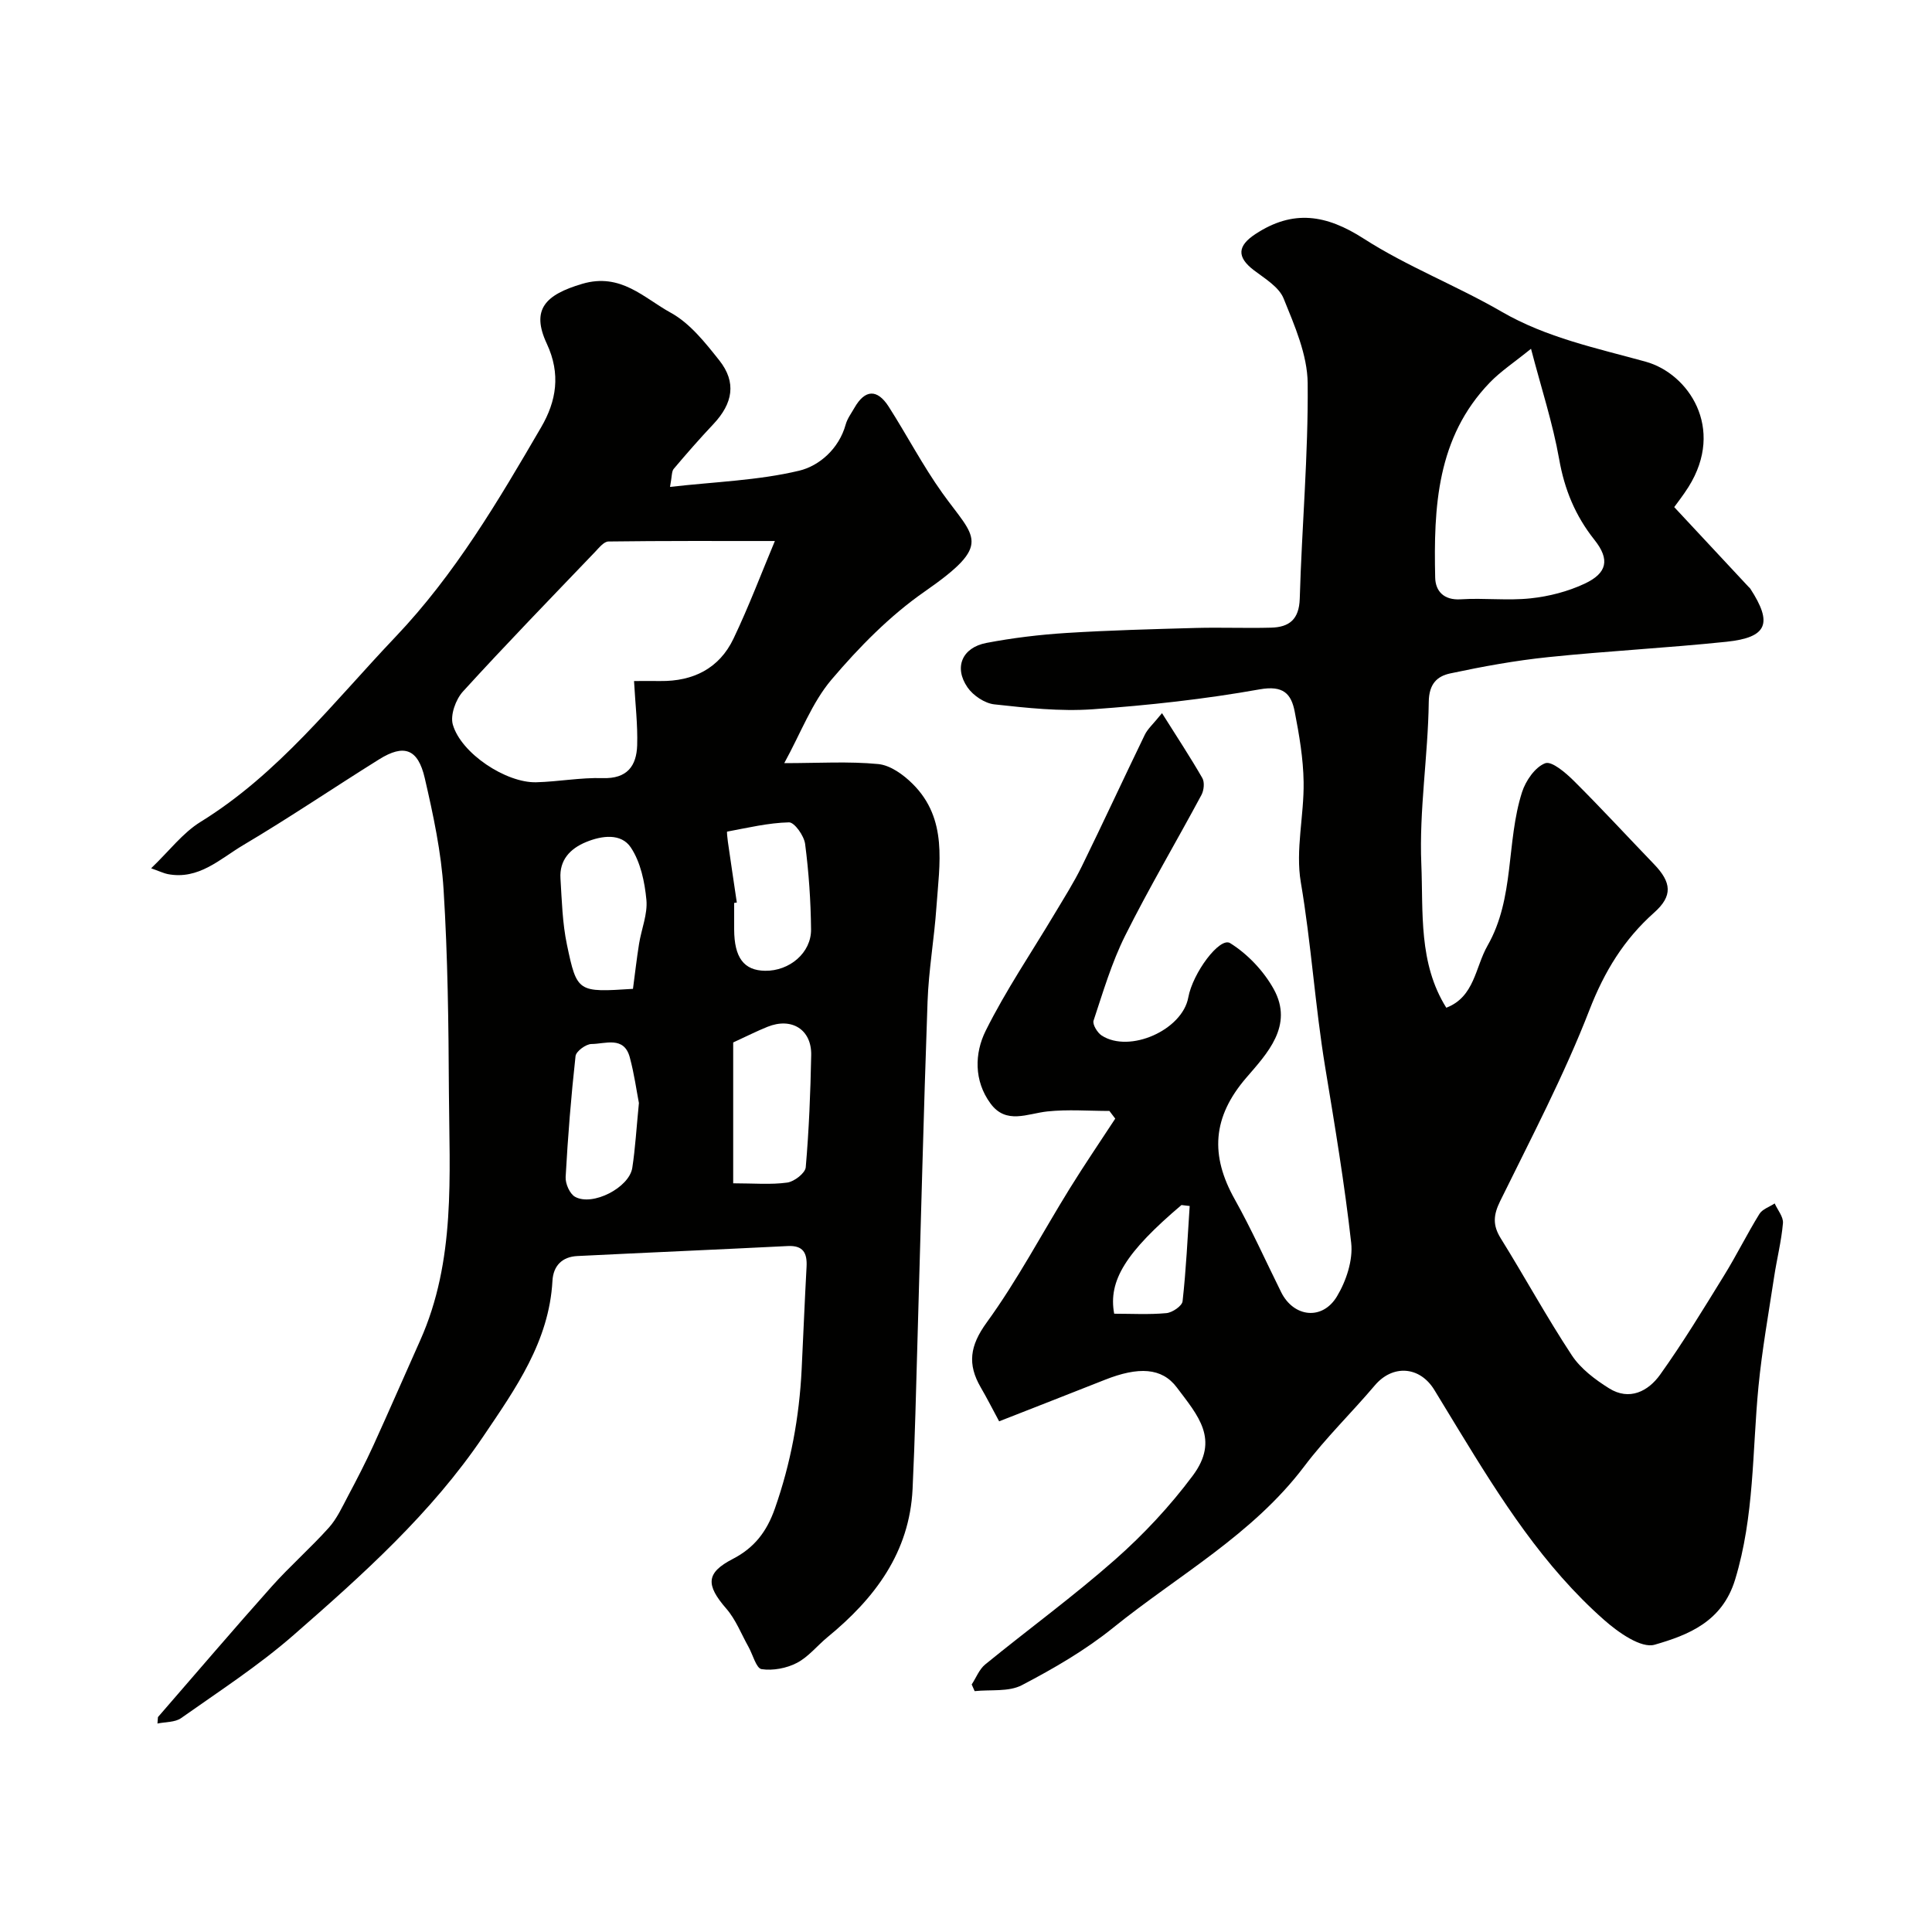 <svg enable-background="new 0 0 400 400" viewBox="0 0 400 400" xmlns="http://www.w3.org/2000/svg"><g fill="#010100"><path d="m229.69 230.01c-4.28 0-8.59-.35-12.83.1-4.17.44-8.55 2.78-11.8-1.66-3.44-4.69-3.3-10.38-.99-15.03 4.18-8.41 9.52-16.25 14.34-24.34 1.91-3.2 3.92-6.36 5.56-9.7 4.43-9.04 8.65-18.18 13.04-27.24.6-1.25 1.75-2.23 3.57-4.49 3.13 4.98 5.88 9.14 8.35 13.44.5.87.33 2.54-.18 3.49-5.22 9.73-10.86 19.25-15.79 29.12-2.79 5.58-4.58 11.67-6.55 17.61-.26.78.79 2.51 1.69 3.09 5.78 3.72 16.69-1.15 17.92-7.88.93-5.09 6.51-12.59 8.66-11.26 3.62 2.25 6.95 5.77 9.03 9.52 4.19 7.58-1.4 13.38-5.67 18.34-7.05 8.18-7.5 16.08-2.41 25.17 3.5 6.25 6.43 12.82 9.62 19.24 2.58 5.2 8.53 5.92 11.56.86 1.91-3.18 3.34-7.49 2.94-11.06-1.36-12.17-3.4-24.34-5.38-36.35-2.1-12.73-2.89-25.61-5.05-38.31-1.14-6.69.69-13.83.58-20.76-.07-4.86-.91-9.76-1.84-14.55-.72-3.74-2.37-5.5-7.24-4.64-11.43 2.04-23.04 3.31-34.63 4.13-6.73.47-13.59-.28-20.33-1.02-1.99-.22-4.39-1.83-5.55-3.52-2.86-4.15-1.11-8.24 3.92-9.2 5.45-1.04 11.01-1.71 16.55-2.06 8.92-.56 17.86-.79 26.8-1.04 5.19-.14 10.39.08 15.58-.06 3.75-.1 5.81-1.68 5.94-6.02.43-14.87 1.78-29.74 1.64-44.6-.06-5.88-2.7-11.9-4.98-17.53-.97-2.4-3.9-4.13-6.17-5.86-3.59-2.75-3.37-5.05.33-7.48 7.82-5.14 14.67-4.04 22.43.95 9.01 5.79 19.2 9.71 28.5 15.1 9.36 5.43 19.74 7.57 29.89 10.38 8.76 2.43 16.51 13.7 8.85 25.92-1.12 1.78-2.44 3.44-2.96 4.18 5.35 5.74 10.37 11.13 15.39 16.51.11.12.26.22.35.36 4.69 7.2 3.56 10.12-4.92 11.01-12.27 1.28-24.61 1.91-36.88 3.18-6.81.7-13.59 1.94-20.3 3.37-2.68.57-4.41 2.11-4.46 5.89-.15 11.21-2.01 22.44-1.54 33.59.41 9.97-.62 20.51 5.17 29.74 5.87-2.25 5.98-8.38 8.54-12.86 5.65-9.88 3.83-21.41 7.14-31.77.76-2.37 2.71-5.2 4.8-5.99 1.35-.51 4.26 1.99 5.95 3.67 5.64 5.61 11.03 11.47 16.55 17.2 3.68 3.81 3.93 6.6.07 10.04-6.27 5.58-10.31 12.18-13.4 20.14-5.26 13.57-12.08 26.54-18.51 39.63-1.4 2.85-1.56 4.96.12 7.66 4.99 8.03 9.52 16.34 14.72 24.23 1.83 2.78 4.82 5.03 7.71 6.84 4.22 2.65 8.12.62 10.58-2.82 4.73-6.62 8.97-13.61 13.25-20.55 2.57-4.16 4.74-8.57 7.31-12.73.61-.99 2.09-1.46 3.16-2.17.61 1.37 1.83 2.78 1.71 4.09-.32 3.72-1.26 7.38-1.82 11.08-1.15 7.58-2.51 15.15-3.25 22.77-1.29 13.35-.83 26.82-4.84 39.96-2.67 8.72-9.69 11.45-16.65 13.46-2.79.81-7.53-2.54-10.42-5.09-12.6-11.09-21.47-25.14-30.12-39.32-1.7-2.78-3.38-5.57-5.08-8.35-3.04-4.95-8.64-5.27-12.31-.94-4.79 5.66-10.16 10.86-14.61 16.76-10.68 14.15-26.12 22.57-39.54 33.4-5.77 4.66-12.34 8.47-18.94 11.92-2.73 1.42-6.48.88-9.77 1.23-.2-.46-.41-.92-.61-1.38.92-1.4 1.56-3.14 2.8-4.15 8.94-7.29 18.29-14.11 26.92-21.73 5.88-5.19 11.35-11.05 16.04-17.34 5.61-7.52 1.09-12.44-3.29-18.27-3.1-4.13-7.95-4.34-14.91-1.58-7.23 2.87-14.48 5.68-21.88 8.59-1.49-2.77-2.59-4.94-3.81-7.03-2.78-4.79-2.27-8.6 1.22-13.41 6.38-8.78 11.47-18.49 17.2-27.75 3.03-4.9 6.28-9.66 9.43-14.48-.41-.52-.81-1.05-1.21-1.59zm87.29-157.8c-3.52 2.85-6.29 4.67-8.53 6.99-10.99 11.39-11.64 25.82-11.31 40.4.06 2.75 1.76 4.71 5.29 4.48 4.81-.31 9.69.31 14.47-.2 3.8-.4 7.7-1.41 11.15-3.02 4.69-2.19 5.32-4.99 2.07-9.08-3.98-5.01-6.21-10.43-7.32-16.75-1.32-7.44-3.7-14.69-5.82-22.82zm-70.67 177.48c-.57-.07-1.13-.13-1.7-.2-11.49 9.75-15.21 15.65-13.93 22.5 3.57 0 7.21.21 10.8-.12 1.24-.11 3.26-1.49 3.36-2.46.73-6.54 1.04-13.14 1.47-19.72z"/><path d="m32.7 355.51c7.84-9.02 15.59-18.12 23.55-27.04 3.77-4.22 8.05-7.97 11.83-12.18 1.68-1.87 2.78-4.31 3.98-6.57 1.83-3.44 3.62-6.91 5.24-10.45 3.29-7.21 6.44-14.49 9.68-21.72 7.41-16.56 6.06-34.15 5.96-51.56-.07-13.94-.23-27.89-1.1-41.79-.48-7.76-2.14-15.5-3.9-23.11-1.41-6.09-4.31-7.08-9.44-3.88-9.41 5.87-18.6 12.11-28.14 17.76-4.79 2.84-9.21 7.25-15.64 6-.76-.15-1.47-.5-3.43-1.2 3.75-3.59 6.53-7.32 10.22-9.6 16.18-9.99 27.55-24.83 40.37-38.31 12.36-13 21.28-28.16 30.17-43.42 3.14-5.39 4.09-11 1.16-17.28-3.31-7.09-.33-10.13 7.35-12.4 7.99-2.35 12.76 2.95 18.3 5.98 3.98 2.18 7.15 6.2 10.07 9.88 3.58 4.52 2.83 8.89-1.25 13.21-2.83 3-5.54 6.1-8.2 9.25-.44.53-.34 1.51-.76 3.73 9.38-1.07 18.27-1.33 26.75-3.36 4.12-.99 8.22-4.5 9.62-9.56.34-1.23 1.17-2.33 1.82-3.47 2.17-3.79 4.7-3.95 7.09-.22 3.77 5.9 7.03 12.17 11.09 17.86 6.73 9.42 10.64 10.48-3.67 20.43-7.19 5-13.56 11.5-19.26 18.21-4.05 4.77-6.35 11.04-9.79 17.3 7.14 0 13.35-.4 19.46.19 2.51.24 5.22 2.2 7.12 4.1 7.33 7.27 5.55 16.56 4.93 25.47-.45 6.55-1.61 13.06-1.84 19.61-.83 23.2-1.39 46.4-2.07 69.6-.31 10.44-.53 20.88-1.03 31.3-.63 13.15-7.82 22.65-17.57 30.65-2.16 1.77-3.98 4.12-6.39 5.37-2.14 1.11-4.96 1.64-7.3 1.29-1.11-.17-1.81-3-2.71-4.61-1.5-2.67-2.63-5.66-4.6-7.92-4.27-4.92-4.22-7.41 1.33-10.28 4.46-2.3 7.04-5.63 8.73-10.44 3.29-9.36 5.05-18.91 5.54-28.76.35-7.1.63-14.2 1.02-21.3.15-2.83-.68-4.45-3.89-4.29-14.53.73-29.06 1.35-43.59 2.07-3.13.16-4.96 2.02-5.13 5.13-.69 12.57-7.66 22.34-14.33 32.22-10.77 15.93-24.98 28.65-39.31 41.16-7.24 6.32-15.38 11.6-23.25 17.16-1.26.89-3.24.77-4.89 1.12.04-.44.07-.88.1-1.33zm98.57-214.51c2.13 0 3.79-.02 5.44 0 6.8.08 12.2-2.6 15.15-8.77 3.19-6.68 5.81-13.64 8.57-20.22-11.99 0-23.22-.05-34.46.1-.94.01-1.96 1.31-2.78 2.17-9.17 9.58-18.42 19.1-27.35 28.9-1.49 1.64-2.65 4.87-2.09 6.83 1.71 5.97 11.01 12.1 17.26 11.95 4.6-.12 9.21-1 13.79-.86 5.04.16 6.98-2.51 7.12-6.79.13-4.26-.39-8.54-.65-13.31zm20.53 103.99c4.26 0 7.78.32 11.19-.15 1.45-.2 3.73-1.96 3.83-3.17.67-7.71.98-15.46 1.13-23.21.11-5.3-4.04-7.89-9.05-5.87-2.24.9-4.4 2-7.1 3.24zm-20.75-40.26c.43-3.21.77-6.28 1.26-9.32.49-3.06 1.8-6.15 1.52-9.11-.35-3.72-1.21-7.81-3.22-10.83-2-3.01-6-2.49-9.3-1.12-3.29 1.36-5.51 3.73-5.27 7.52.28 4.59.4 9.25 1.34 13.72 2.08 9.92 2.27 9.87 13.67 9.14zm21.5-17.87c-.18.03-.36.05-.55.08 0 1.83-.01 3.65 0 5.48.02 5.85 2.01 8.51 6.41 8.57 5.03.07 9.56-3.71 9.51-8.57-.06-5.91-.47-11.84-1.23-17.7-.22-1.68-2.21-4.49-3.34-4.46-4.29.1-8.56 1.13-12.81 1.92-.08.01.06 1.38.16 2.1.6 4.2 1.23 8.39 1.85 12.58zm-20.27 41.51c-.48-2.46-.96-6.02-1.89-9.46-1.2-4.47-5.07-2.77-7.92-2.76-1.15 0-3.2 1.51-3.31 2.5-.92 8.32-1.59 16.67-2.05 25.03-.08 1.37.84 3.48 1.94 4.1 3.61 2.03 11.23-1.89 11.86-6 .62-4.05.85-8.16 1.37-13.41z"/></g></svg>